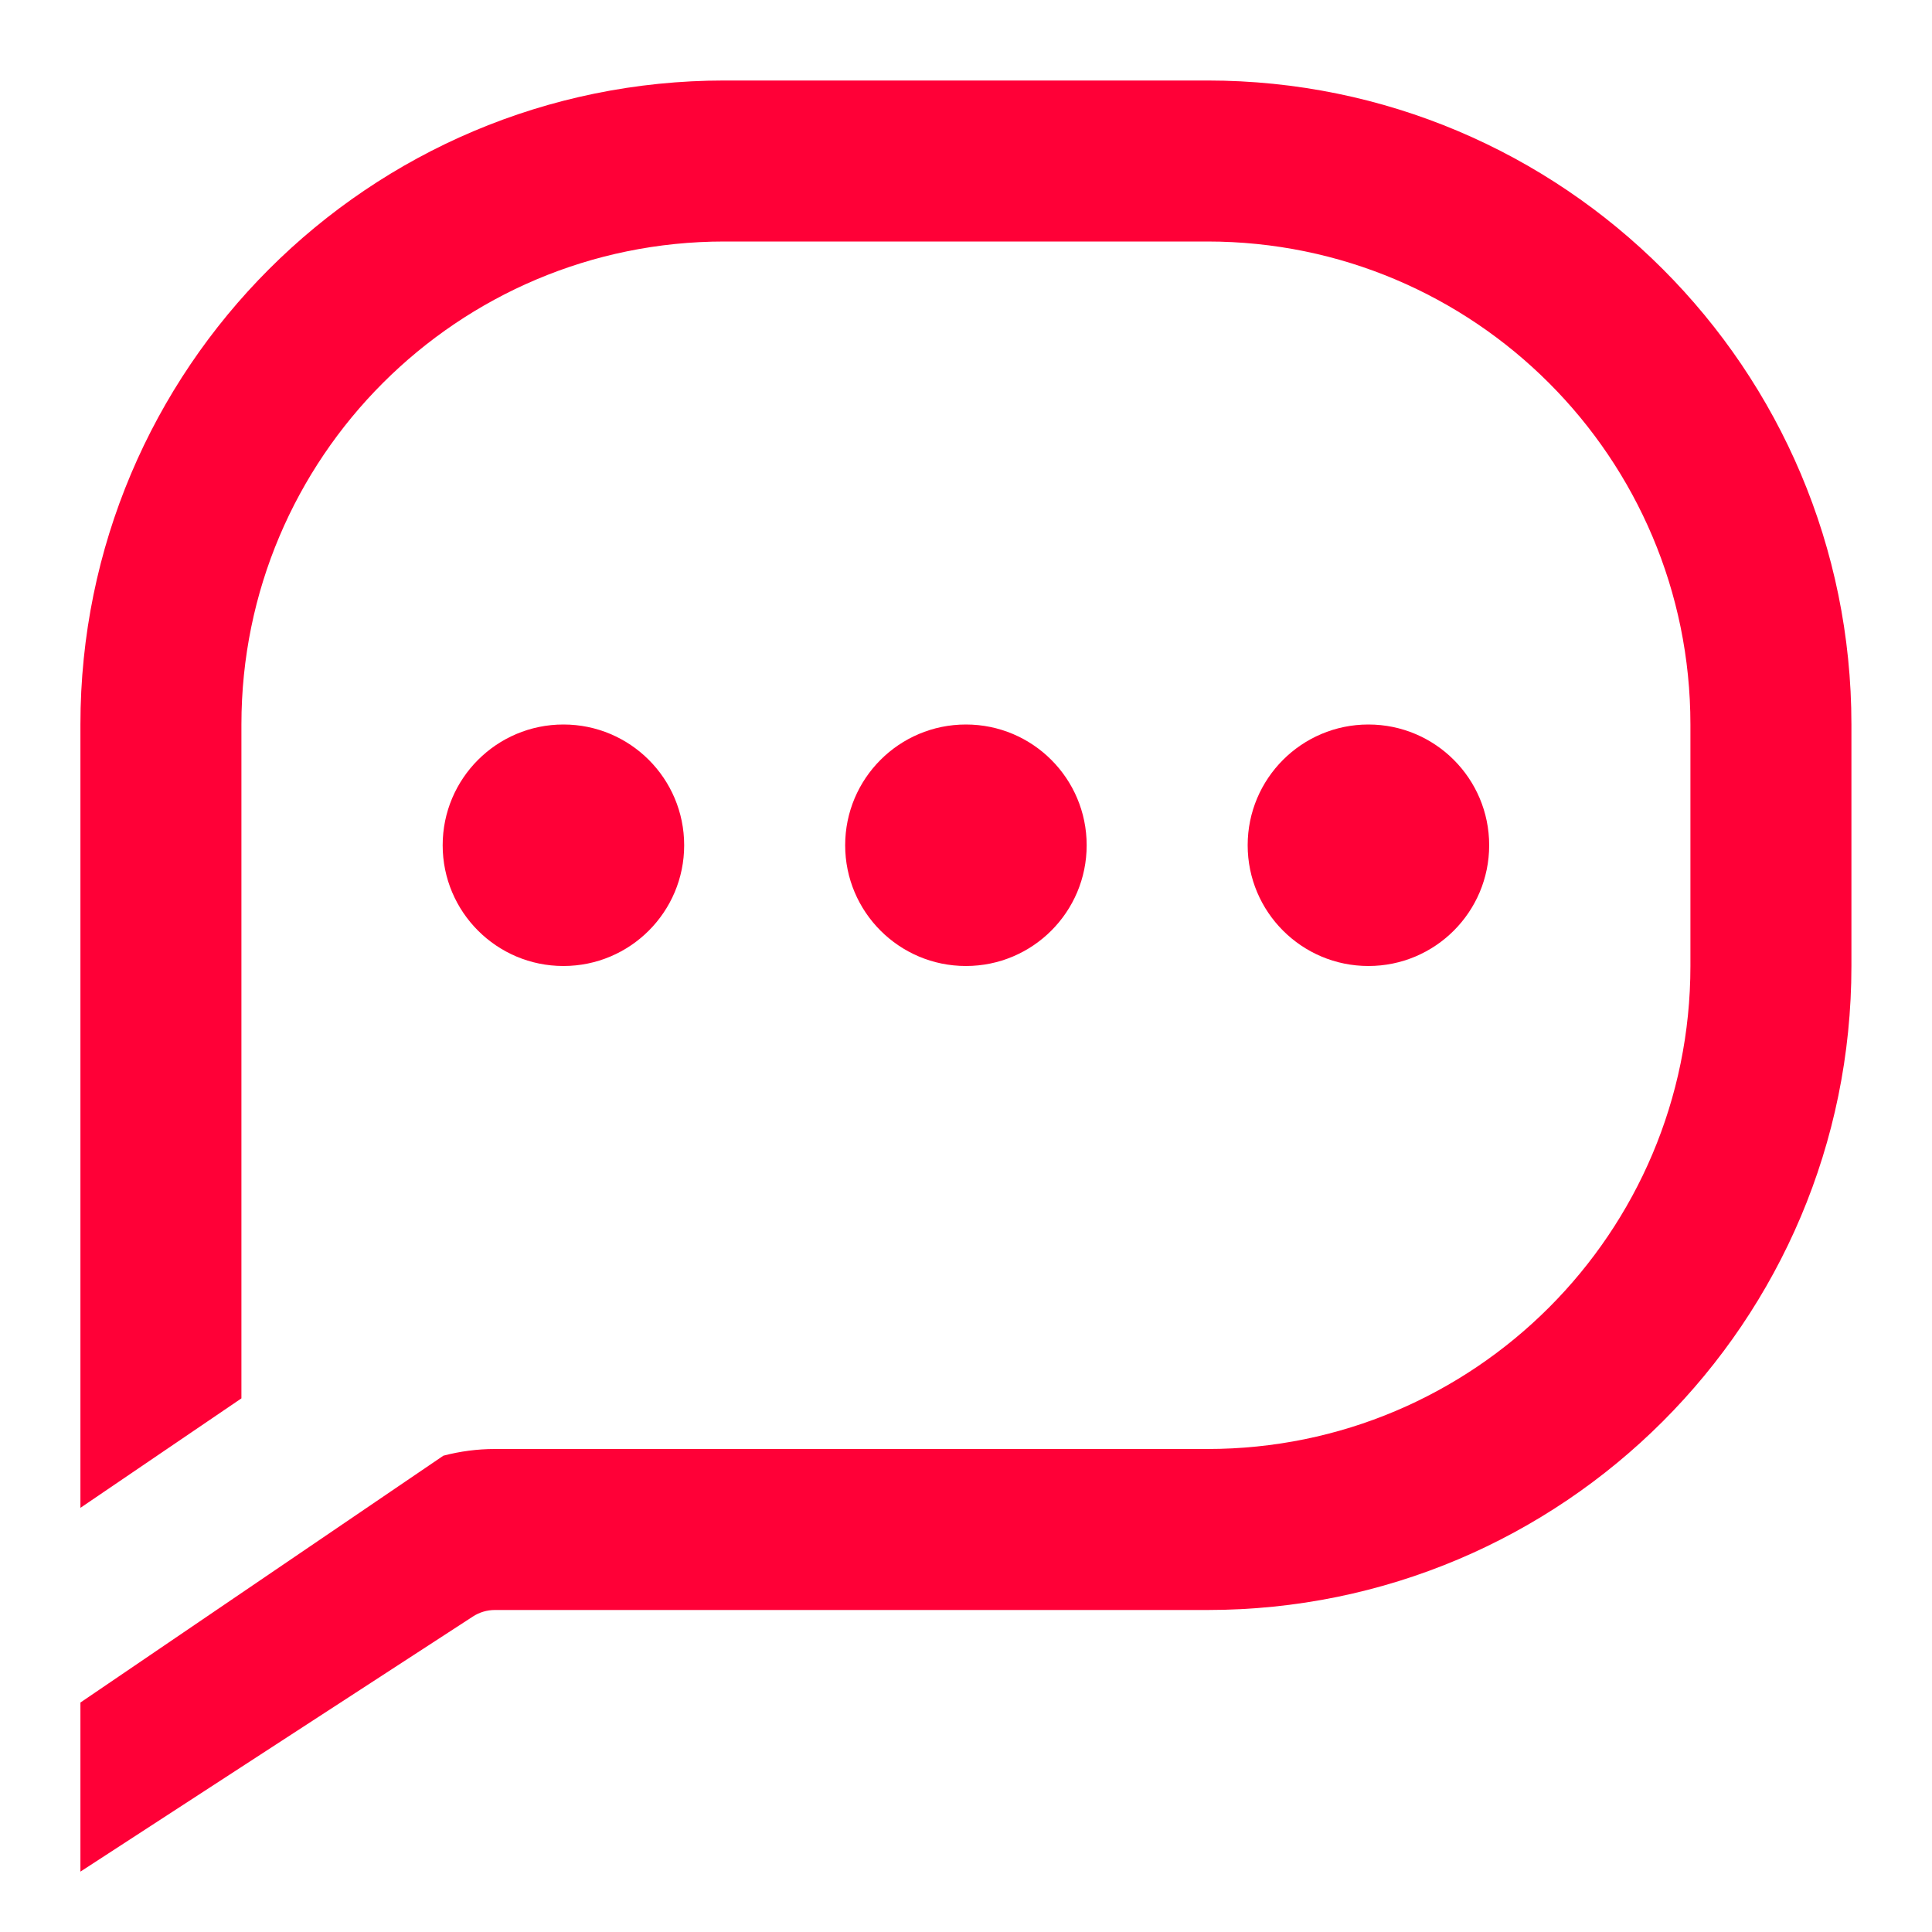 <?xml version="1.0" encoding="UTF-8"?>
<svg xmlns="http://www.w3.org/2000/svg" width="48" height="48" viewBox="0 0 48 48" fill="none">
  <path fill-rule="evenodd" clip-rule="evenodd" d="M29.998 6H17.998C11.371 6 5.998 11.373 5.998 18V34.742L1.998 37.462V18C1.998 9.164 9.161 2 17.998 2H29.998C38.835 2 45.998 9.164 45.998 18V24C45.998 32.837 38.835 40 29.998 40H12.294C12.101 40 11.912 40.056 11.749 40.162L5.998 43.9L1.998 46.5V42.299L11.016 36.166C11.431 36.057 11.861 36 12.294 36H29.998C36.626 36 41.998 30.628 41.998 24V18C41.998 11.373 36.626 6 29.998 6ZM10.998 21C10.998 19.343 12.341 18 13.998 18C15.655 18 16.998 19.343 16.998 21C16.998 22.657 15.655 24 13.998 24C12.341 24 10.998 22.657 10.998 21ZM23.998 18C22.341 18 20.998 19.343 20.998 21C20.998 22.657 22.341 24 23.998 24C25.655 24 26.998 22.657 26.998 21C26.998 19.343 25.655 18 23.998 18ZM30.998 21C30.998 19.343 32.341 18 33.998 18C35.655 18 36.998 19.343 36.998 21C36.998 22.657 35.655 24 33.998 24C32.341 24 30.998 22.657 30.998 21Z" fill="#FF0037"></path>
</svg>
